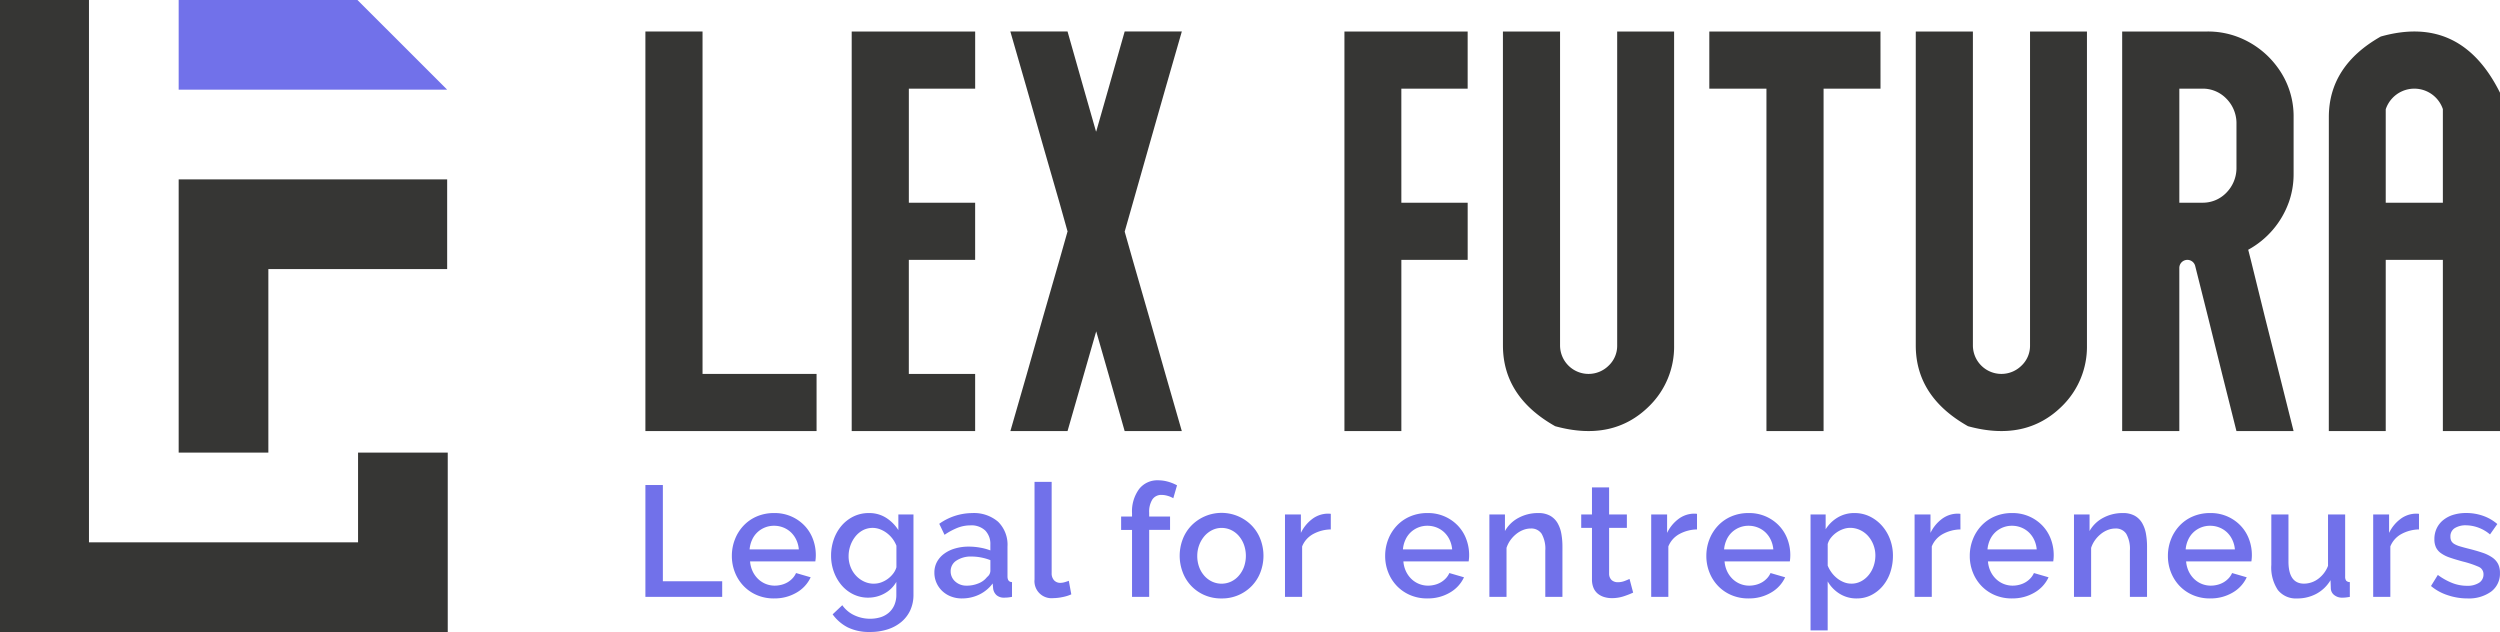 <svg xmlns="http://www.w3.org/2000/svg" xmlns:xlink="http://www.w3.org/1999/xlink" id="Logo" width="316.194" height="79.933" viewBox="0 0 316.194 79.933"><defs><clipPath id="clip-path"><rect id="Rectangle_18" data-name="Rectangle 18" width="316.194" height="79.933" fill="none"></rect></clipPath></defs><g id="Groupe_29" data-name="Groupe 29" clip-path="url(#clip-path)"><g id="Type" transform="translate(-2.919 -2.851)"><g id="Groupe_110" data-name="Groupe 110" transform="translate(-1.598 -8)"><path id="Trac&#xE9;_11" data-name="Trac&#xE9; 11" d="M209.437,98.706V84.56h2.208V96.733h7.505v1.973Z" transform="translate(-123.291 -12.365)" fill="#7171ea"></path><path id="Trac&#xE9;_12" data-name="Trac&#xE9; 12" d="M222.607,97.87a5.429,5.429,0,0,1-2.187-.428,5.075,5.075,0,0,1-1.684-1.166,5.237,5.237,0,0,1-1.084-1.714,5.579,5.579,0,0,1-.384-2.071,5.676,5.676,0,0,1,.384-2.083,5.348,5.348,0,0,1,1.084-1.733A5,5,0,0,1,220.42,87.5a5.46,5.46,0,0,1,2.207-.428,5.18,5.18,0,0,1,3.841,1.6,4.989,4.989,0,0,1,1.054,1.694,5.684,5.684,0,0,1,.364,2.022c0,.158-.007.309-.02.449s-.026.256-.04.347h-8.255a3.612,3.612,0,0,0,.325,1.255,3.3,3.3,0,0,0,.69.967,3.015,3.015,0,0,0,2.1.846,3.39,3.39,0,0,0,.856-.11,2.939,2.939,0,0,0,.779-.318,2.792,2.792,0,0,0,.63-.508,2.365,2.365,0,0,0,.434-.658l1.851.538a4.328,4.328,0,0,1-1.764,1.923,5.426,5.426,0,0,1-2.867.747m3.133-6.2a3.53,3.53,0,0,0-.325-1.216,3.134,3.134,0,0,0-.68-.946,3.049,3.049,0,0,0-.965-.609,3.166,3.166,0,0,0-1.163-.217,3.052,3.052,0,0,0-2.108.826,3.012,3.012,0,0,0-.669.946,3.648,3.648,0,0,0-.316,1.216Z" transform="translate(-120.187 -11.33)" fill="#7171ea"></path><path id="Trac&#xE9;_13" data-name="Trac&#xE9; 13" d="M230.965,97.771a4.26,4.26,0,0,1-1.912-.429,4.557,4.557,0,0,1-1.487-1.165,5.5,5.5,0,0,1-.965-1.693,5.882,5.882,0,0,1-.345-2.013,6.177,6.177,0,0,1,.353-2.1,5.375,5.375,0,0,1,.986-1.714A4.716,4.716,0,0,1,229.1,87.5a4.372,4.372,0,0,1,1.941-.428,3.962,3.962,0,0,1,2.178.6,5.024,5.024,0,0,1,1.546,1.555V87.251h1.912v10.12a4.669,4.669,0,0,1-.413,2.012,4.261,4.261,0,0,1-1.153,1.485,5.173,5.173,0,0,1-1.744.926,7.1,7.1,0,0,1-2.166.318,6.143,6.143,0,0,1-2.848-.587,5.388,5.388,0,0,1-1.9-1.644l1.222-1.155A3.817,3.817,0,0,0,229.2,100a4.656,4.656,0,0,0,2,.438,4.466,4.466,0,0,0,1.271-.178,2.936,2.936,0,0,0,1.053-.559,2.7,2.7,0,0,0,.719-.956,3.265,3.265,0,0,0,.267-1.375V95.778a3.8,3.8,0,0,1-1.518,1.474,4.24,4.24,0,0,1-2.029.518M231.675,96a2.675,2.675,0,0,0,.945-.169,3.349,3.349,0,0,0,1.5-1.115,2.422,2.422,0,0,0,.4-.786V91.2a3.794,3.794,0,0,0-.512-.908,3.68,3.68,0,0,0-.719-.706,3.516,3.516,0,0,0-.857-.469,2.654,2.654,0,0,0-2.177.14,3.066,3.066,0,0,0-.955.816,3.912,3.912,0,0,0-.612,1.145,4.044,4.044,0,0,0-.216,1.316,3.628,3.628,0,0,0,.247,1.344,3.4,3.4,0,0,0,.679,1.1,3.294,3.294,0,0,0,1.015.747,2.891,2.891,0,0,0,1.271.28" transform="translate(-116.626 -11.33)" fill="#7171ea"></path><path id="Trac&#xE9;_14" data-name="Trac&#xE9; 14" d="M239.1,97.87a3.787,3.787,0,0,1-1.389-.249,3.331,3.331,0,0,1-1.1-.688,3.2,3.2,0,0,1-.729-1.036,3.149,3.149,0,0,1-.267-1.295,2.806,2.806,0,0,1,.316-1.334,3.114,3.114,0,0,1,.9-1.036,4.3,4.3,0,0,1,1.38-.676,6.121,6.121,0,0,1,1.763-.24,7.986,7.986,0,0,1,1.437.13,7,7,0,0,1,1.282.349v-.719a2.429,2.429,0,0,0-.651-1.8,2.537,2.537,0,0,0-1.872-.648,4.527,4.527,0,0,0-1.625.308,8.392,8.392,0,0,0-1.645.887l-.67-1.394a7.251,7.251,0,0,1,4.139-1.354,4.685,4.685,0,0,1,3.309,1.1,4.078,4.078,0,0,1,1.183,3.147v3.766c0,.466.19.7.571.717V97.67c-.211.04-.391.066-.542.08s-.3.02-.443.02a1.39,1.39,0,0,1-.976-.319,1.364,1.364,0,0,1-.423-.818l-.06-.658a4.6,4.6,0,0,1-1.7,1.406,4.967,4.967,0,0,1-2.177.487m.591-1.614a3.867,3.867,0,0,0,1.487-.288,2.557,2.557,0,0,0,1.093-.808,1.012,1.012,0,0,0,.415-.757V93.028a6.655,6.655,0,0,0-1.173-.339,6.44,6.44,0,0,0-1.212-.119,3.29,3.29,0,0,0-1.9.507,1.562,1.562,0,0,0-.739,1.346,1.7,1.7,0,0,0,.571,1.3,2.066,2.066,0,0,0,1.458.528" transform="translate(-112.919 -11.33)" fill="#7171ea"></path><path id="Trac&#xE9;_15" data-name="Trac&#xE9; 15" d="M244.684,84.278h2.167V95.814a1.3,1.3,0,0,0,.3.907,1.054,1.054,0,0,0,.827.328,1.93,1.93,0,0,0,.5-.078c.19-.055.371-.114.542-.181l.316,1.714a4.967,4.967,0,0,1-1.123.347,5.959,5.959,0,0,1-1.163.131,2.154,2.154,0,0,1-2.364-2.372Z" transform="translate(-109.323 -12.481)" fill="#7171ea"></path><path id="Trac&#xE9;_16" data-name="Trac&#xE9; 16" d="M253.909,98.88V90.412h-1.38V88.719h1.38V88.3a4.77,4.77,0,0,1,.887-3.047,2.907,2.907,0,0,1,2.4-1.116,4.611,4.611,0,0,1,1.241.169,5.485,5.485,0,0,1,1.163.467l-.473,1.634a2.92,2.92,0,0,0-.7-.3,2.719,2.719,0,0,0-.778-.121,1.341,1.341,0,0,0-1.171.579,2.906,2.906,0,0,0-.4,1.673v.479h2.64v1.693h-2.64V98.88Z" transform="translate(-106.215 -12.539)" fill="#7171ea"></path><path id="Trac&#xE9;_17" data-name="Trac&#xE9; 17" d="M263.134,97.871a5.3,5.3,0,0,1-2.2-.439,5.072,5.072,0,0,1-2.728-2.9,5.869,5.869,0,0,1,0-4.124,5.089,5.089,0,0,1,1.074-1.721,5.34,5.34,0,0,1,7.7,0,5.109,5.109,0,0,1,1.074,1.721,5.869,5.869,0,0,1,0,4.124,5.107,5.107,0,0,1-1.074,1.724,5.21,5.21,0,0,1-3.852,1.614m-3.073-5.38a4.009,4.009,0,0,0,.236,1.4,3.493,3.493,0,0,0,.651,1.106,3.05,3.05,0,0,0,.975.737,2.858,2.858,0,0,0,2.424,0,2.952,2.952,0,0,0,.975-.748,3.561,3.561,0,0,0,.651-1.115,4.2,4.2,0,0,0,0-2.777,3.571,3.571,0,0,0-.651-1.127,2.967,2.967,0,0,0-.975-.747,2.766,2.766,0,0,0-1.212-.268,2.652,2.652,0,0,0-1.191.278,3.138,3.138,0,0,0-.976.757,3.771,3.771,0,0,0-.66,1.125,3.884,3.884,0,0,0-.246,1.385" transform="translate(-104.111 -11.329)" fill="#7171ea"></path><path id="Trac&#xE9;_18" data-name="Trac&#xE9; 18" d="M273.165,89.12a4.807,4.807,0,0,0-2.237.587,3.085,3.085,0,0,0-1.388,1.564v6.375h-2.168V87.227h2.011v2.333a4.763,4.763,0,0,1,1.388-1.724,3.345,3.345,0,0,1,1.843-.707h.324a1.2,1.2,0,0,1,.228.02Z" transform="translate(-100.333 -11.307)" fill="#7171ea"></path><path id="Trac&#xE9;_19" data-name="Trac&#xE9; 19" d="M281.784,97.87a5.43,5.43,0,0,1-2.187-.428,5.075,5.075,0,0,1-1.684-1.166,5.238,5.238,0,0,1-1.084-1.714,5.581,5.581,0,0,1-.384-2.071,5.677,5.677,0,0,1,.384-2.083,5.35,5.35,0,0,1,1.084-1.733A5,5,0,0,1,279.6,87.5a5.46,5.46,0,0,1,2.207-.428,5.18,5.18,0,0,1,3.841,1.6,4.988,4.988,0,0,1,1.054,1.694,5.685,5.685,0,0,1,.364,2.022c0,.158-.007.309-.02.449s-.027.256-.041.347H278.75a3.615,3.615,0,0,0,.325,1.255,3.3,3.3,0,0,0,.69.967,3.015,3.015,0,0,0,2.1.846,3.389,3.389,0,0,0,.856-.11,2.938,2.938,0,0,0,.779-.318,2.792,2.792,0,0,0,.63-.508,2.37,2.37,0,0,0,.434-.658l1.851.538a4.327,4.327,0,0,1-1.763,1.923,5.427,5.427,0,0,1-2.867.747m3.133-6.2a3.53,3.53,0,0,0-.325-1.216,3.131,3.131,0,0,0-.68-.946,3.049,3.049,0,0,0-.965-.609,3.165,3.165,0,0,0-1.163-.217,3.052,3.052,0,0,0-2.108.826,3.015,3.015,0,0,0-.669.946,3.649,3.649,0,0,0-.316,1.216Z" transform="translate(-96.736 -11.33)" fill="#7171ea"></path><path id="Trac&#xE9;_20" data-name="Trac&#xE9; 20" d="M295.125,97.67h-2.167V91.833a3.84,3.84,0,0,0-.464-2.142,1.558,1.558,0,0,0-1.368-.666,2.674,2.674,0,0,0-.947.178,3.282,3.282,0,0,0-.885.508,3.967,3.967,0,0,0-.74.777,3.568,3.568,0,0,0-.5.987v6.2h-2.168V87.25h1.97v2.093a4.225,4.225,0,0,1,1.715-1.665,5.145,5.145,0,0,1,2.483-.606,3.005,3.005,0,0,1,1.516.339,2.52,2.52,0,0,1,.937.925,4.1,4.1,0,0,1,.482,1.356,9.141,9.141,0,0,1,.138,1.624Z" transform="translate(-92.996 -11.33)" fill="#7171ea"></path><path id="Trac&#xE9;_21" data-name="Trac&#xE9; 21" d="M300.77,98.081a11.009,11.009,0,0,1-1.142.448,4.814,4.814,0,0,1-1.557.25,3.3,3.3,0,0,1-.965-.14,2.356,2.356,0,0,1-.8-.418,1.914,1.914,0,0,1-.543-.727,2.694,2.694,0,0,1-.2-1.086V89.893h-1.36V88.2h1.36V84.772h2.167V88.2h2.247v1.694h-2.247v5.817a1.086,1.086,0,0,0,.345.806,1.167,1.167,0,0,0,.758.25,2.4,2.4,0,0,0,.867-.16c.277-.107.479-.192.612-.26Z" transform="translate(-89.697 -12.277)" fill="#7171ea"></path><path id="Trac&#xE9;_22" data-name="Trac&#xE9; 22" d="M306.337,89.12a4.807,4.807,0,0,0-2.237.587,3.085,3.085,0,0,0-1.388,1.564v6.375h-2.168V87.227h2.011v2.333a4.751,4.751,0,0,1,1.389-1.724,3.337,3.337,0,0,1,1.842-.707h.324a1.2,1.2,0,0,1,.228.02Z" transform="translate(-87.187 -11.307)" fill="#7171ea"></path><path id="Trac&#xE9;_23" data-name="Trac&#xE9; 23" d="M310.878,97.87a5.429,5.429,0,0,1-2.187-.428,5.076,5.076,0,0,1-1.684-1.166,5.237,5.237,0,0,1-1.084-1.714,5.581,5.581,0,0,1-.384-2.071,5.677,5.677,0,0,1,.384-2.083,5.348,5.348,0,0,1,1.084-1.733,5,5,0,0,1,1.684-1.175,5.46,5.46,0,0,1,2.207-.428,5.18,5.18,0,0,1,3.841,1.6,4.992,4.992,0,0,1,1.054,1.694,5.685,5.685,0,0,1,.364,2.022c0,.158-.007.309-.019.449s-.027.256-.041.347h-8.255a3.614,3.614,0,0,0,.325,1.255,3.3,3.3,0,0,0,.69.967,3.015,3.015,0,0,0,2.1.846,3.39,3.39,0,0,0,.856-.11,2.942,2.942,0,0,0,.779-.318,2.788,2.788,0,0,0,.63-.508,2.367,2.367,0,0,0,.434-.658l1.851.538a4.327,4.327,0,0,1-1.764,1.923,5.426,5.426,0,0,1-2.867.747m3.133-6.2a3.529,3.529,0,0,0-.325-1.216,3.134,3.134,0,0,0-.68-.946,3.049,3.049,0,0,0-.965-.609,3.166,3.166,0,0,0-1.163-.217,3.052,3.052,0,0,0-2.108.826,3.013,3.013,0,0,0-.669.946,3.65,3.65,0,0,0-.316,1.216Z" transform="translate(-85.207 -11.33)" fill="#7171ea"></path><path id="Trac&#xE9;_24" data-name="Trac&#xE9; 24" d="M320.831,97.87a4.012,4.012,0,0,1-2.188-.6,4.457,4.457,0,0,1-1.5-1.555v6.2h-2.167V87.251h1.911v1.872a4.513,4.513,0,0,1,1.526-1.494,4.051,4.051,0,0,1,2.118-.558,4.358,4.358,0,0,1,1.951.438,4.98,4.98,0,0,1,1.537,1.176,5.454,5.454,0,0,1,1.014,1.713,5.819,5.819,0,0,1,.364,2.053,6.586,6.586,0,0,1-.334,2.121,5.262,5.262,0,0,1-.947,1.713,4.61,4.61,0,0,1-1.448,1.156,3.988,3.988,0,0,1-1.842.428M320.122,96a2.623,2.623,0,0,0,1.251-.3,3.117,3.117,0,0,0,.965-.8,3.626,3.626,0,0,0,.62-1.135,4.04,4.04,0,0,0,.218-1.315,3.716,3.716,0,0,0-.247-1.356,3.622,3.622,0,0,0-.669-1.115,3.1,3.1,0,0,0-1.015-.757,2.956,2.956,0,0,0-1.28-.28,2.616,2.616,0,0,0-.867.16,3.455,3.455,0,0,0-.848.438,3.4,3.4,0,0,0-.688.648,2.173,2.173,0,0,0-.415.806v2.729a4.085,4.085,0,0,0,.512.9,3.8,3.8,0,0,0,.7.716,3.4,3.4,0,0,0,.836.479,2.5,2.5,0,0,0,.927.179" transform="translate(-81.466 -11.33)" fill="#7171ea"></path><path id="Trac&#xE9;_25" data-name="Trac&#xE9; 25" d="M330.2,89.12a4.807,4.807,0,0,0-2.237.587,3.084,3.084,0,0,0-1.388,1.564v6.375H324.4V87.227h2.011v2.333a4.763,4.763,0,0,1,1.388-1.724,3.345,3.345,0,0,1,1.843-.707h.324a1.2,1.2,0,0,1,.228.02Z" transform="translate(-77.731 -11.307)" fill="#7171ea"></path><path id="Trac&#xE9;_26" data-name="Trac&#xE9; 26" d="M334.738,97.87a5.429,5.429,0,0,1-2.187-.428,5.076,5.076,0,0,1-1.684-1.166,5.239,5.239,0,0,1-1.083-1.714,5.578,5.578,0,0,1-.384-2.071,5.675,5.675,0,0,1,.384-2.083,5.351,5.351,0,0,1,1.083-1.733,5,5,0,0,1,1.684-1.175,5.46,5.46,0,0,1,2.207-.428,5.18,5.18,0,0,1,3.841,1.6,4.988,4.988,0,0,1,1.054,1.694,5.681,5.681,0,0,1,.364,2.022c0,.158-.007.309-.02.449s-.027.256-.041.347H331.7a3.615,3.615,0,0,0,.325,1.255,3.306,3.306,0,0,0,.69.967,3.015,3.015,0,0,0,2.1.846,3.39,3.39,0,0,0,.856-.11,2.939,2.939,0,0,0,.779-.318,2.792,2.792,0,0,0,.63-.508,2.367,2.367,0,0,0,.434-.658l1.851.538a4.327,4.327,0,0,1-1.764,1.923,5.426,5.426,0,0,1-2.867.747m3.133-6.2a3.532,3.532,0,0,0-.325-1.216,3.136,3.136,0,0,0-.68-.946,3.05,3.05,0,0,0-.965-.609,3.166,3.166,0,0,0-1.163-.217,3.052,3.052,0,0,0-2.108.826,3.011,3.011,0,0,0-.669.946,3.65,3.65,0,0,0-.316,1.216Z" transform="translate(-75.751 -11.33)" fill="#7171ea"></path><path id="Trac&#xE9;_27" data-name="Trac&#xE9; 27" d="M348.079,97.67h-2.167V91.833a3.84,3.84,0,0,0-.464-2.142,1.558,1.558,0,0,0-1.368-.666,2.675,2.675,0,0,0-.947.178,3.286,3.286,0,0,0-.885.508,3.971,3.971,0,0,0-.74.777,3.567,3.567,0,0,0-.5.987v6.2h-2.168V87.25h1.97v2.093a4.226,4.226,0,0,1,1.715-1.665,5.144,5.144,0,0,1,2.483-.606,3.006,3.006,0,0,1,1.516.339,2.52,2.52,0,0,1,.937.925,4.1,4.1,0,0,1,.482,1.356,9.136,9.136,0,0,1,.138,1.624Z" transform="translate(-72.011 -11.33)" fill="#7171ea"></path><path id="Trac&#xE9;_28" data-name="Trac&#xE9; 28" d="M352.686,97.87a5.43,5.43,0,0,1-2.187-.428,5.076,5.076,0,0,1-1.684-1.166,5.239,5.239,0,0,1-1.083-1.714,5.578,5.578,0,0,1-.384-2.071,5.674,5.674,0,0,1,.384-2.083,5.351,5.351,0,0,1,1.083-1.733A5,5,0,0,1,350.5,87.5a5.46,5.46,0,0,1,2.208-.428,5.18,5.18,0,0,1,3.841,1.6,4.988,4.988,0,0,1,1.054,1.694,5.684,5.684,0,0,1,.364,2.022c0,.158-.007.309-.02.449s-.027.256-.041.347h-8.255a3.617,3.617,0,0,0,.325,1.255,3.307,3.307,0,0,0,.69.967,3.015,3.015,0,0,0,2.1.846,3.39,3.39,0,0,0,.856-.11,2.941,2.941,0,0,0,.779-.318,2.8,2.8,0,0,0,.63-.508,2.368,2.368,0,0,0,.434-.658l1.851.538a4.328,4.328,0,0,1-1.763,1.923,5.426,5.426,0,0,1-2.867.747m3.133-6.2a3.531,3.531,0,0,0-.325-1.216,3.136,3.136,0,0,0-.68-.946,3.052,3.052,0,0,0-.965-.609,3.166,3.166,0,0,0-1.163-.217,3.052,3.052,0,0,0-2.108.826,3.008,3.008,0,0,0-.669.946,3.648,3.648,0,0,0-.316,1.216Z" transform="translate(-68.639 -11.33)" fill="#7171ea"></path><path id="Trac&#xE9;_29" data-name="Trac&#xE9; 29" d="M359.987,97.818a2.9,2.9,0,0,1-2.444-1.066,5.124,5.124,0,0,1-.828-3.177V87.2h2.168v5.937q0,2.808,1.97,2.81a3.008,3.008,0,0,0,1.754-.579,3.692,3.692,0,0,0,1.28-1.673V87.2h2.167v7.831a.864.864,0,0,0,.127.537.619.619,0,0,0,.464.181v1.872c-.223.04-.406.066-.552.08s-.282.02-.413.02a1.568,1.568,0,0,1-1.005-.329,1.091,1.091,0,0,1-.434-.847l-.038-1.036a4.627,4.627,0,0,1-1.794,1.724,5.079,5.079,0,0,1-2.423.587" transform="translate(-64.927 -11.278)" fill="#7171ea"></path><path id="Trac&#xE9;_30" data-name="Trac&#xE9; 30" d="M371.736,89.12a4.808,4.808,0,0,0-2.237.587,3.085,3.085,0,0,0-1.388,1.564v6.375h-2.169V87.227h2.011v2.333a4.752,4.752,0,0,1,1.389-1.724,3.337,3.337,0,0,1,1.842-.707h.324a1.2,1.2,0,0,1,.228.02Z" transform="translate(-61.27 -11.307)" fill="#7171ea"></path><path id="Trac&#xE9;_31" data-name="Trac&#xE9; 31" d="M375.769,97.87a7.806,7.806,0,0,1-2.473-.409,6.223,6.223,0,0,1-2.118-1.164l.867-1.4a7.975,7.975,0,0,0,1.833,1.025,5.1,5.1,0,0,0,1.851.349,2.7,2.7,0,0,0,1.526-.378,1.222,1.222,0,0,0,.563-1.075,1,1,0,0,0-.631-.957,12.341,12.341,0,0,0-1.97-.657q-.966-.261-1.655-.5a4.258,4.258,0,0,1-1.124-.558,1.96,1.96,0,0,1-.63-.737,2.383,2.383,0,0,1-.2-1.017,3.146,3.146,0,0,1,.306-1.415,3,3,0,0,1,.846-1.045,3.78,3.78,0,0,1,1.271-.648,5.48,5.48,0,0,1,1.576-.219,6.378,6.378,0,0,1,2.167.359,5.577,5.577,0,0,1,1.793,1.036l-.926,1.315a4.8,4.8,0,0,0-3.054-1.156,2.586,2.586,0,0,0-1.389.349,1.208,1.208,0,0,0-.561,1.107,1.107,1.107,0,0,0,.119.537,1,1,0,0,0,.384.378,3.131,3.131,0,0,0,.69.289c.282.086.633.182,1.054.288q1.043.261,1.8.518a4.881,4.881,0,0,1,1.251.609,2.252,2.252,0,0,1,.729.816,2.475,2.475,0,0,1,.236,1.125A2.832,2.832,0,0,1,378.793,97a4.8,4.8,0,0,1-3.024.867" transform="translate(-59.195 -11.33)" fill="#7171ea"></path></g><g id="Groupe_111" data-name="Groupe 111" transform="translate(0 -8)"><path id="Trac&#xE9;_5" data-name="Trac&#xE9; 5" d="M232.474,18.91H239.7V58.619a3.606,3.606,0,0,0,6.155,2.543,3.444,3.444,0,0,0,1.07-2.543V18.91h7.2V58.619a10.511,10.511,0,0,1-3.152,7.674q-4.587,4.544-11.889,2.538-6.607-3.726-6.607-10.212Z" transform="translate(-39.469 -4.075)" fill="#363634"></path><path id="Trac&#xE9;_6" data-name="Trac&#xE9; 6" d="M284.131,26.138h-7.2V69.446h-7.226V26.138h-7.226V18.91h21.648Z" transform="translate(-43.37 -4.075)" fill="#363634"></path><path id="Trac&#xE9;_7" data-name="Trac&#xE9; 7" d="M292.493,18.91h7.226V58.619a3.606,3.606,0,0,0,6.155,2.543,3.443,3.443,0,0,0,1.07-2.543V18.91h7.2V58.619a10.512,10.512,0,0,1-3.152,7.674Q306.4,70.837,299.1,68.831q-6.607-3.726-6.607-10.212Z" transform="translate(-47.272 -4.075)" fill="#363634"></path><path id="Trac&#xE9;_8" data-name="Trac&#xE9; 8" d="M343.555,40.564a11.1,11.1,0,0,1-5.114,5.949l.327,1.279,1.783,7.227,1.814,7.2,1.814,7.228h-7.225l-1.814-7.228-1.784-7.2-1.621-6.456a1.019,1.019,0,0,0-2.007.248V69.447H322.5V18.91H333.3a10.673,10.673,0,0,1,3.657.625,11.1,11.1,0,0,1,5.218,3.941,10.4,10.4,0,0,1,2.007,6.291v7.168a10.566,10.566,0,0,1-.625,3.629m-13.827,0h2.884a4.131,4.131,0,0,0,3.019-1.219,4.454,4.454,0,0,0,1.323-3.064V30.392a4.423,4.423,0,0,0-1.323-3.035,4.131,4.131,0,0,0-3.019-1.219h-2.884Z" transform="translate(-51.174 -4.075)" fill="#363634"></path><path id="Trac&#xE9;_9" data-name="Trac&#xE9; 9" d="M352.546,29.738q0-6.467,6.567-10.191,10.129-2.857,15.081,7.109V69.447h-7.226V47.793h-7.226V69.447h-7.2Zm14.422,10.827V28.724a3.812,3.812,0,0,0-7.226.023V40.564Z" transform="translate(-55.081 -4.075)" fill="#363634"></path><path id="Trac&#xE9;_10" data-name="Trac&#xE9; 10" d="M129.455,69.446H107.807V18.91h7.226V62.218h14.422Z" transform="translate(-23.259 -4.075)" fill="#363634"></path><path id="Trac&#xE9;_46" data-name="Trac&#xE9; 46" d="M153.413,40.564v7.228h-8.388V62.218h8.388v7.228H137.8V18.91h15.616v7.228h-8.388V40.564Z" transform="translate(-27.16 -4.075)" fill="#363634"></path><path id="Trac&#xE9;_47" data-name="Trac&#xE9; 47" d="M182.552,69.446h-7.228l-2.052-7.228-1.546-5.384v0l-1.547,5.384L168.1,69.446h-7.228l2.082-7.228L165,55.02l2.082-7.228,1.011-3.57h.03l-.03-.059-1.011-3.6L165,33.336l-2.052-7.2-2.082-7.227H168.1l2.052,7.227,1.547,5.414h.03l1.546-5.414,2.052-7.227h7.228l-2.082,7.227-2.052,7.2-2.052,7.227-1.042,3.658,1.012,3.57,2.082,7.228,2.052,7.2Z" transform="translate(-30.161 -4.075)" fill="#363634"></path><path id="Trac&#xE9;_48" data-name="Trac&#xE9; 48" d="M216.635,40.564h8.388v7.228h-8.388V69.446h-7.2V18.91h15.586v7.228h-8.388Z" transform="translate(-36.476 -4.075)" fill="#363634"></path></g></g><g id="Groupe_32" data-name="Groupe 32" transform="translate(-0.091 0)"><path id="Trac&#xE9;_49" data-name="Trac&#xE9; 49" d="M28.922,28.922V63.477H40.265V40.265H62.88V28.922Z" transform="translate(-6.233 -6.233)" fill="#363634"></path><path id="Trac&#xE9;_50" data-name="Trac&#xE9; 50" d="M0,0V79.932H56.721V57.243H45.377V68.589H11.344V0Z" fill="#363634"></path><path id="Trac&#xE9;_51" data-name="Trac&#xE9; 51" d="M28.922,0V11.344H62.88L51.535,0Z" transform="translate(-6.233)" fill="#7171ea"></path></g></g></svg>